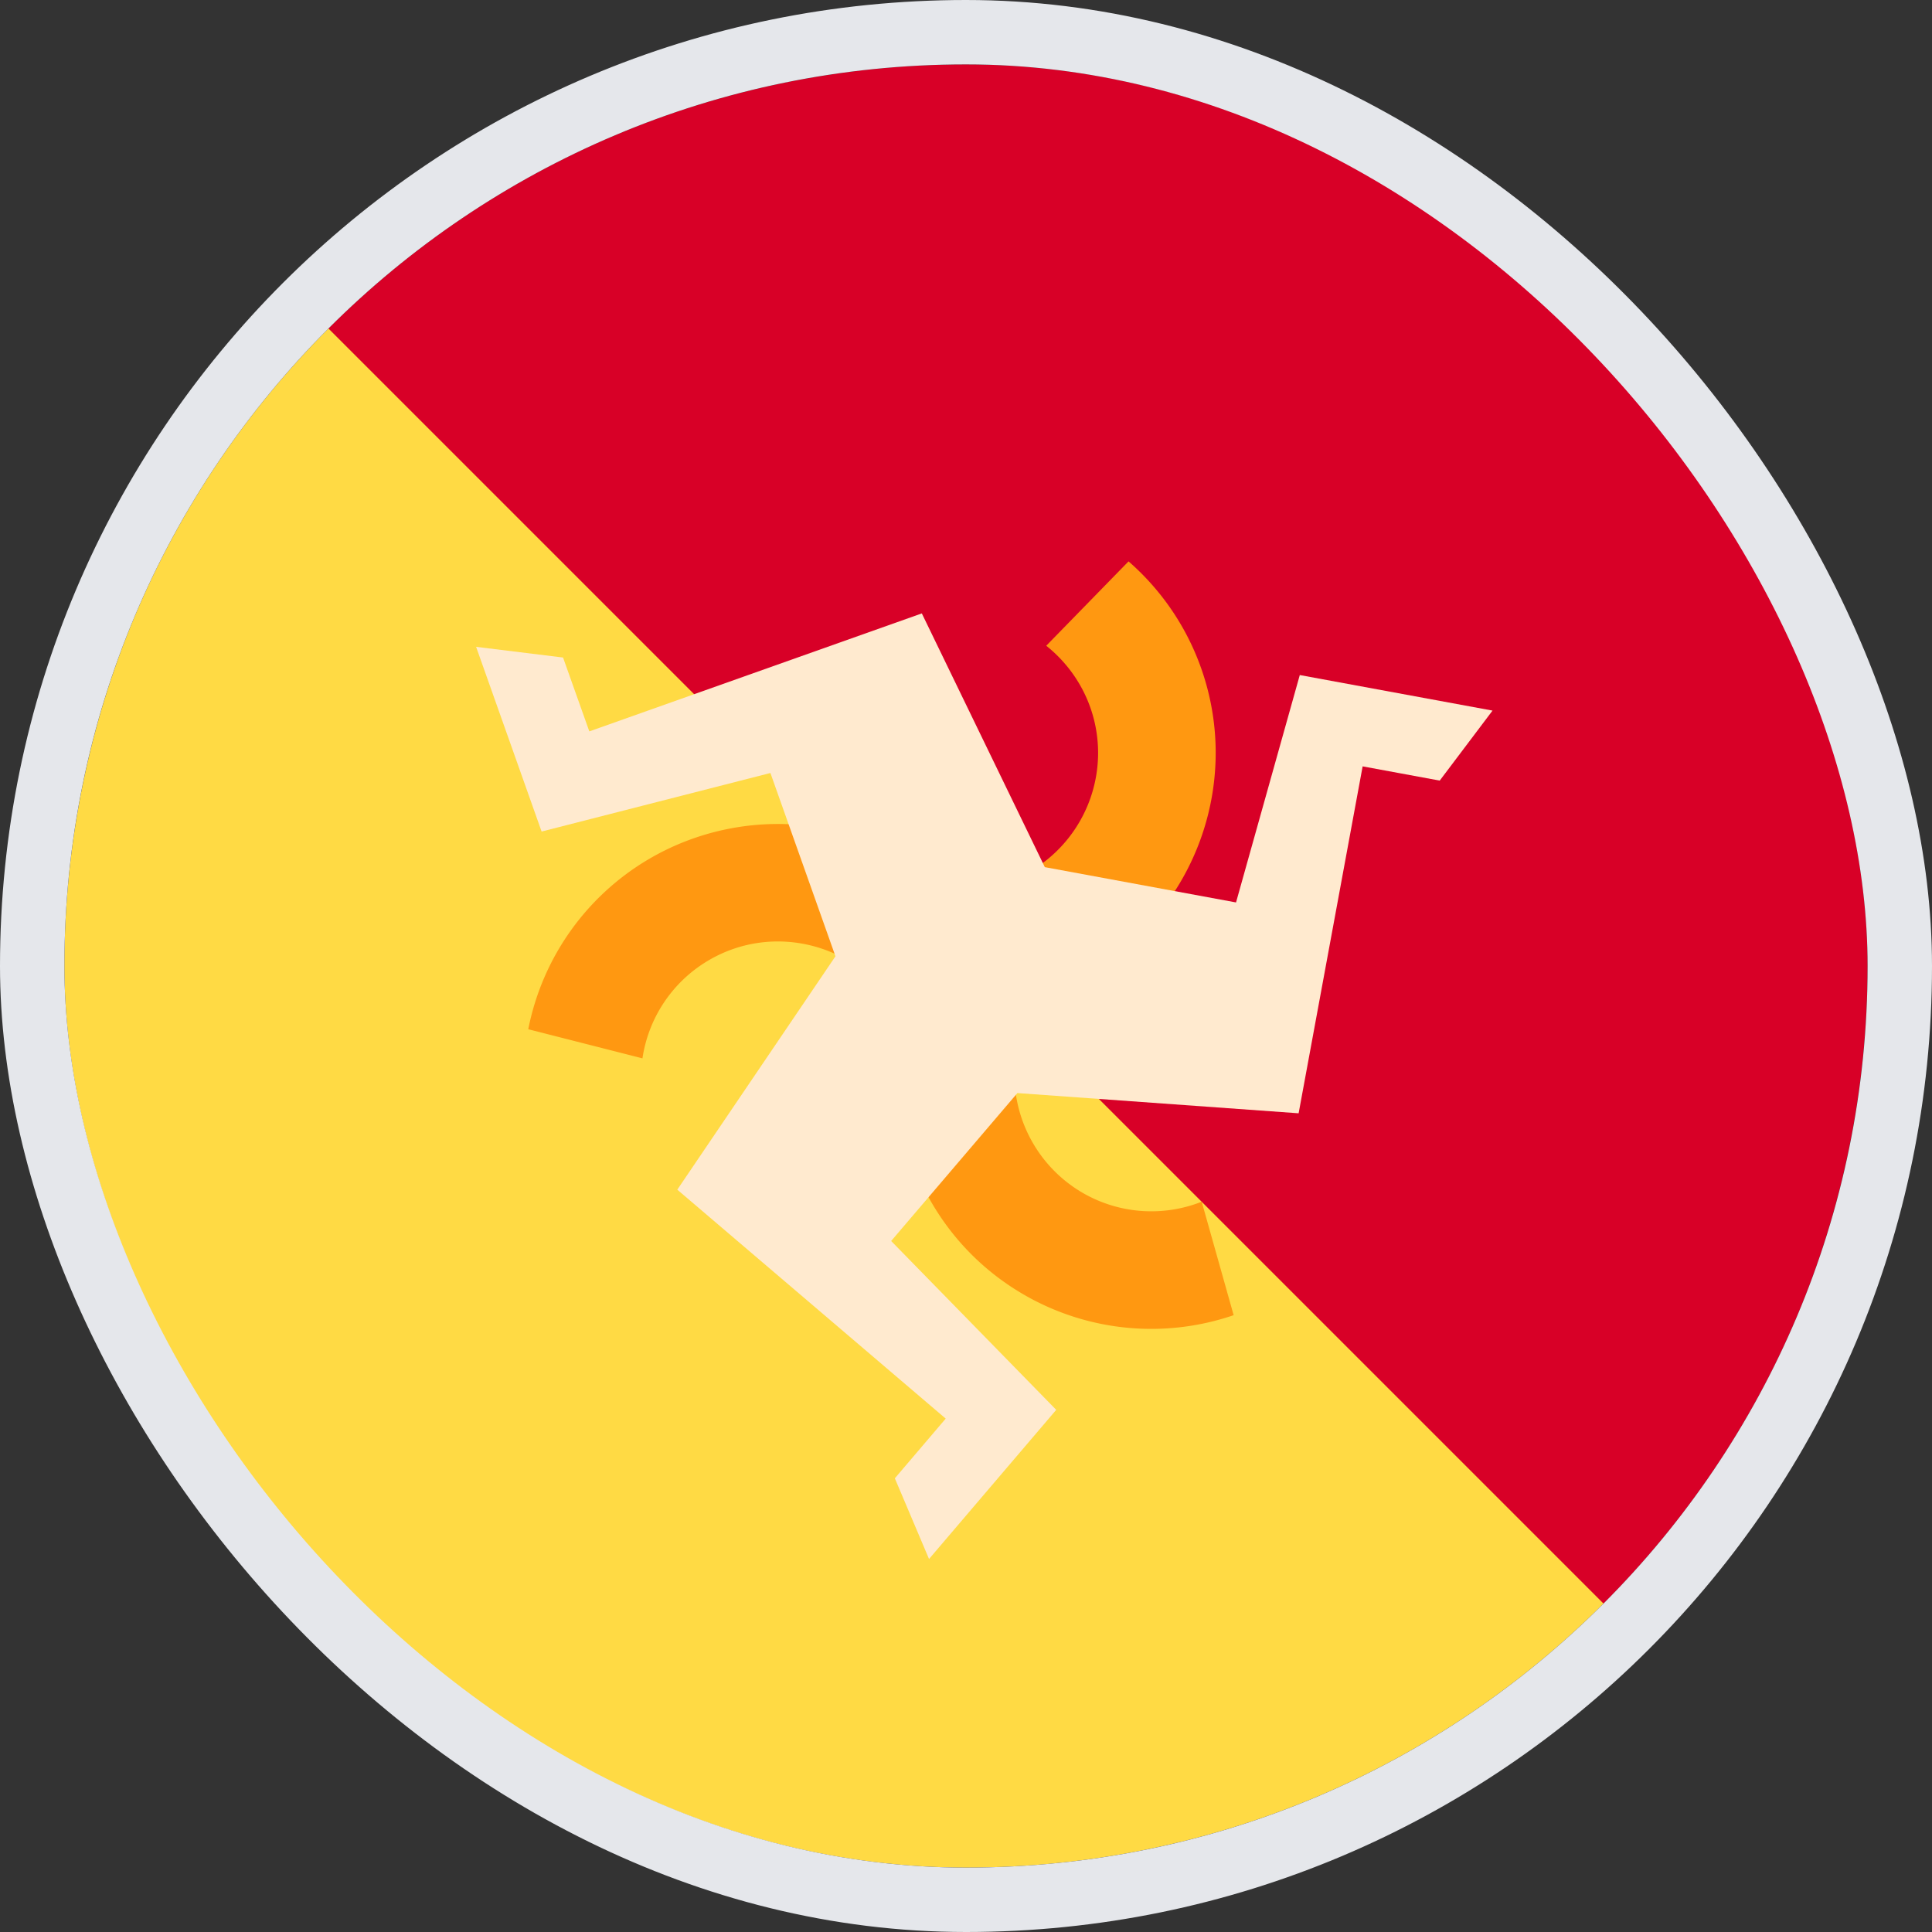 <svg width="30" height="30" fill="none" xmlns="http://www.w3.org/2000/svg"><rect width="100%" height="100%" fill="#333333" stroke="none"/><g clip-path="url(#a)"><path d="M24.9 24.9c-5.468 5.468-14.332 5.468-19.8 0-5.467-5.467-5.467-14.331 0-19.799.002 0 12.582-3.717 18.05 1.75 5.467 5.468 1.753 18.045 1.75 18.05Z" fill="#FFDA44"/><path d="M24.899 24.9c5.467-5.468 5.467-14.332 0-19.8-5.468-5.467-14.332-5.467-19.8 0l19.8 19.8Z" fill="#D80027"/><path d="M18.66 18.66a2.127 2.127 0 0 1-1.823-.123 2.133 2.133 0 0 1-.814-2.901l-.175-.098a3.963 3.963 0 0 0 3.029-3.893 3.947 3.947 0 0 0-1.353-2.928l-1.278 1.31c.483.385.797.975.805 1.64a2.133 2.133 0 0 1-2.105 2.156l.003.2a3.963 3.963 0 0 0-4.886-.676 3.948 3.948 0 0 0-1.86 2.635l1.773.452a2.127 2.127 0 0 1 1.019-1.517c1.01-.6 2.32-.265 2.92.745l.171-.103c-.51 1.73.22 3.65 1.858 4.57a3.948 3.948 0 0 0 3.212.293l-.496-1.762Z" fill="#FF9811"/><path d="m20.183 10.482-.99 3.531-2.969-.548-1.91-3.94-5.163 1.832-.408-1.147-1.35-.166 1.017 2.868 3.553-.909 1.01 2.846-2.456 3.624 4.168 3.555-.79.927.531 1.253 1.975-2.316-2.563-2.622 1.96-2.297 4.367.314.994-5.387 1.197.221.82-1.087-2.993-.552Z" fill="#FFEACF"/></g><rect x=".5" y=".5" width="29" height="29" rx="14.5" stroke="#E5E7EB"/><defs><clipPath id="a"><rect x="1" y="1" width="28" height="28" rx="14" fill="#fff"/></clipPath></defs></svg>